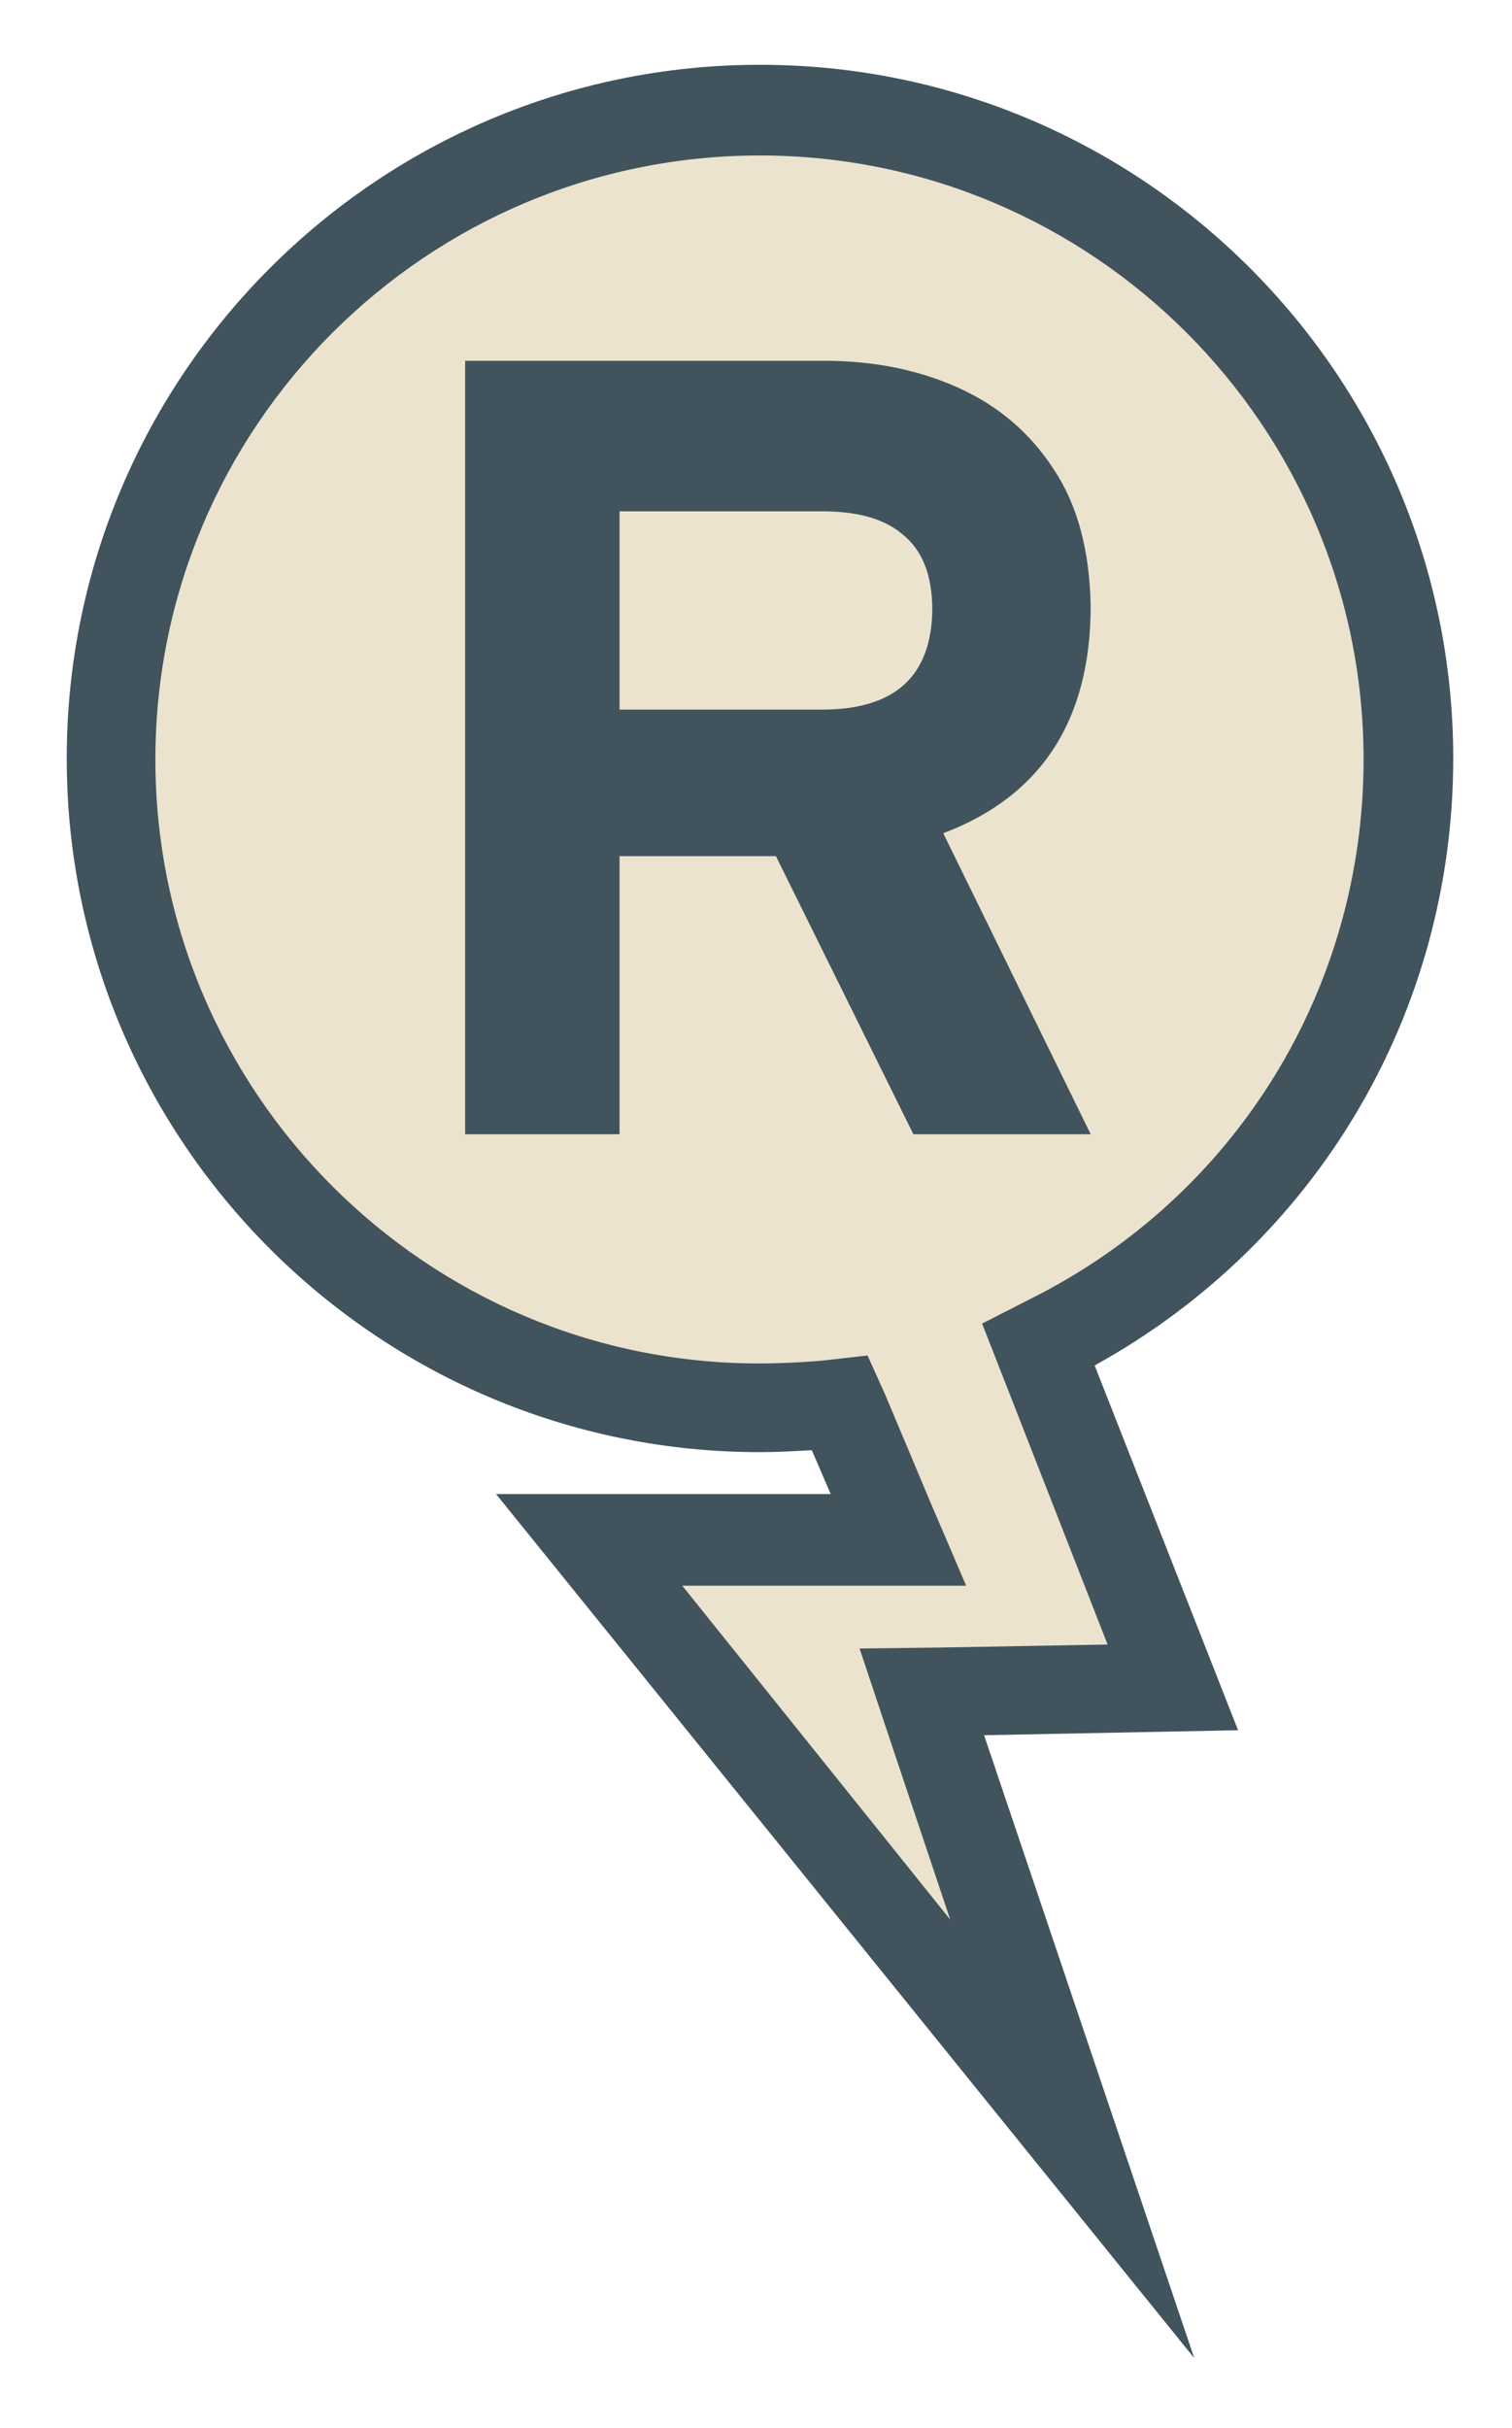 <?xml version="1.0" encoding="UTF-8"?> <svg xmlns="http://www.w3.org/2000/svg" xmlns:xlink="http://www.w3.org/1999/xlink" version="1.2" id="Layer_1" x="0px" y="0px" viewBox="0 0 151.8 243.6" overflow="visible" xml:space="preserve"> <g> <path fill="#41535D" d="M145.9,76.1c0-38.4-31.2-69.6-69.6-69.6S6.7,37.7,6.7,76.1c0,38.4,31.2,69.6,69.6,69.6 c1.7,0,3.5-0.1,5.2-0.2l1.9,4.4H49.8l70.1,86.7l-21.1-62.5l25.5-0.5L109.9,137C132.2,124.7,145.9,101.6,145.9,76.1z"></path> <g> <path fill="#EBE3CE" d="M62.3,155.9h30.2l-7.3-16.8l-2.2,0.2c-2.3,0.2-4.6,0.4-6.8,0.4c-35.1,0-63.6-28.5-63.6-63.6 c0-35.1,28.5-63.6,63.6-63.6c35.1,0,63.6,28.5,63.6,63.6c0,24.2-13.4,45.9-35,56.8l-2.4,1.2l13.1,33.6l-25.1,0.5l13.3,39.3 L62.3,155.9z"></path> <path fill="#41535D" d="M76.3,15.6c33.4,0,60.6,27.2,60.6,60.6c0,23-12.8,43.8-33.4,54.1l-4.9,2.5l2,5.1l10.6,27.1l-16.7,0.3 l-8.2,0.1l2.6,7.8l6.5,19.4l-26.9-33.5h19.4h9.1l-3.6-8.4L88.9,140l-1.8-4l-4.4,0.5c-2.2,0.2-4.4,0.3-6.5,0.3 c-33.4,0-60.6-27.2-60.6-60.6S42.8,15.6,76.3,15.6 M76.3,9.6C39.5,9.6,9.7,39.4,9.7,76.2s29.8,66.6,66.6,66.6 c2.4,0,4.8-0.1,7.1-0.4l4.6,10.6H56l55.9,69.7l-17.4-51.4l25.3-0.5l-13.7-35.1c21.8-11,36.7-33.5,36.7-59.5 C142.9,39.4,113,9.6,76.3,9.6L76.3,9.6z"></path> </g> <path fill-rule="evenodd" fill="#41535D" d="M109.5,113.8H91.7L77.9,85.9H62.2v27.9H46.7V36.2h36.1c4.9,0,9.4,0.9,13.4,2.7 c4,1.8,7.2,4.5,9.6,8.2c2.4,3.6,3.6,8.2,3.7,13.7c0,11.5-5,19.1-14.8,22.8L109.5,113.8L109.5,113.8z M93.6,61.2c0-3.5-1-6-3-7.6 c-1.9-1.6-4.6-2.3-8.1-2.3H62.2v19.9h20.3C89.8,71.2,93.5,67.9,93.6,61.2L93.6,61.2z"></path> </g> </svg> 